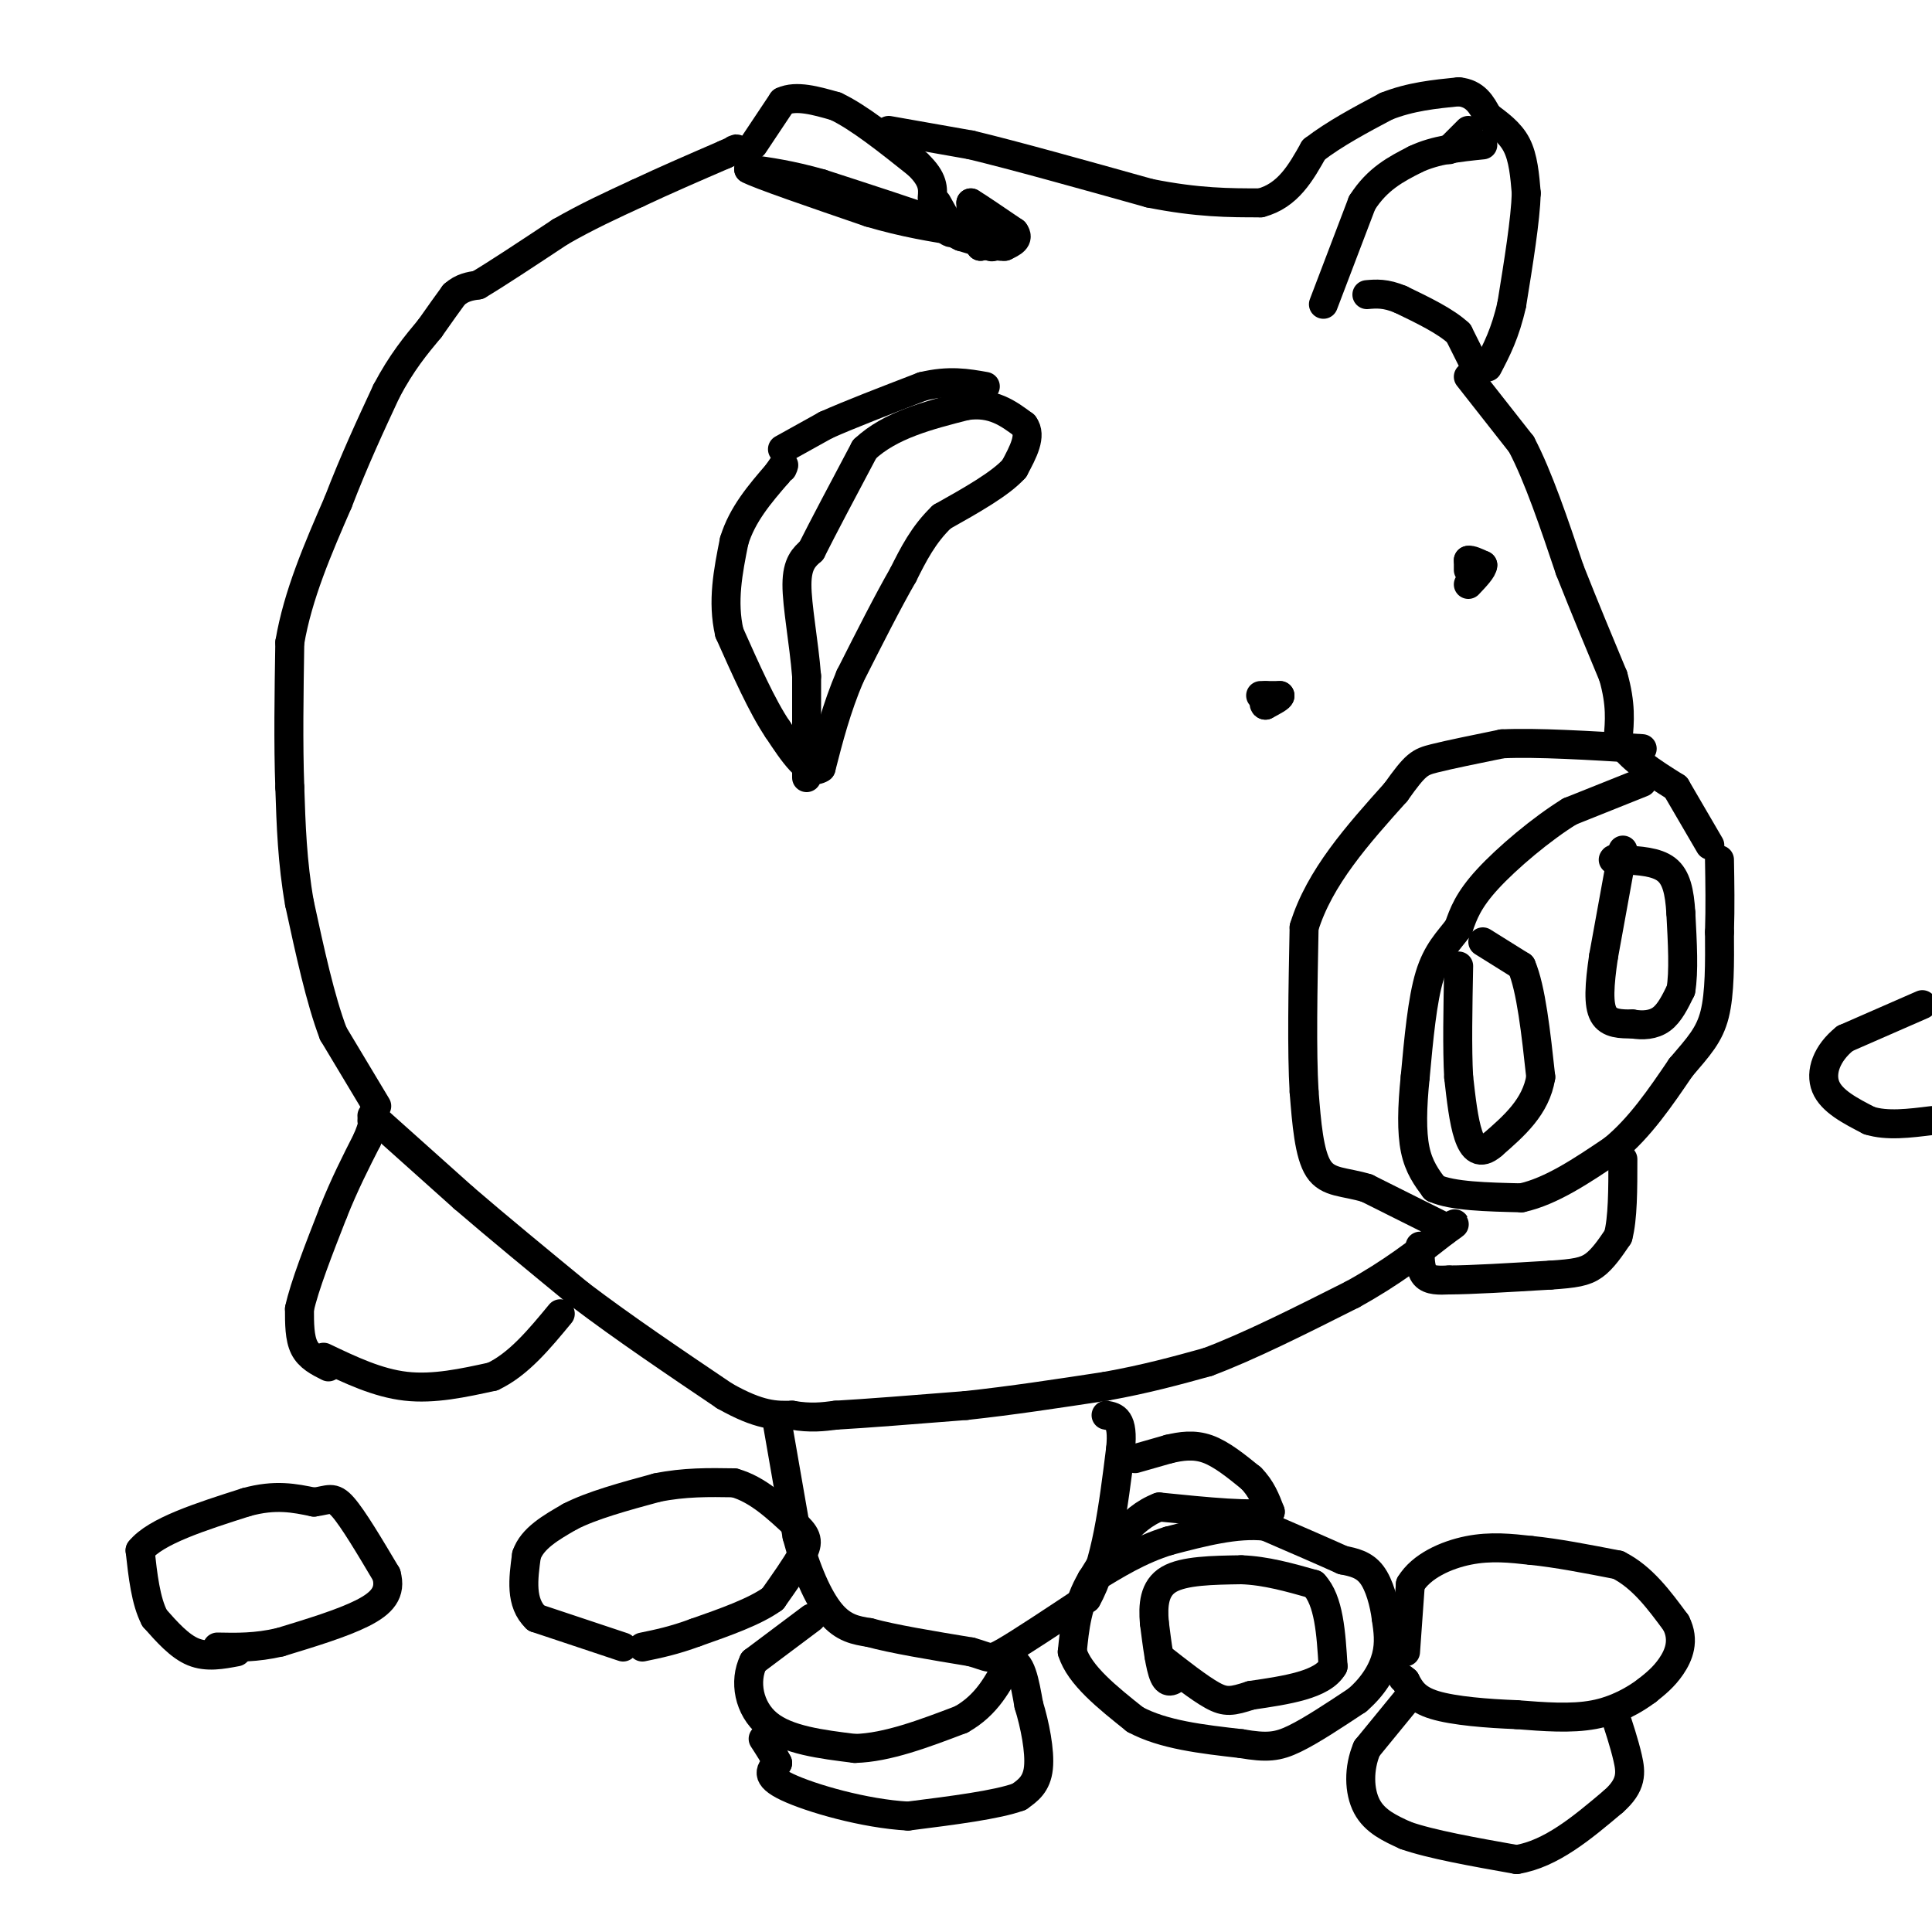 <svg viewBox='0 0 400 400' version='1.1' xmlns='http://www.w3.org/2000/svg' xmlns:xlink='http://www.w3.org/1999/xlink'><g fill='none' stroke='#000000' stroke-width='6' stroke-linecap='round' stroke-linejoin='round'><path d='M129,341c0.000,0.000 -18.000,-6.000 -18,-6'/><path d='M111,335c-3.333,-3.167 -2.667,-8.083 -2,-13'/><path d='M109,322c1.167,-3.500 5.083,-5.750 9,-8'/><path d='M118,314c4.500,-2.333 11.250,-4.167 18,-6'/><path d='M136,308c5.667,-1.167 10.833,-1.083 16,-1'/><path d='M152,307c4.833,1.333 8.917,5.167 13,9'/><path d='M165,316c2.511,2.333 2.289,3.667 1,6c-1.289,2.333 -3.644,5.667 -6,9'/><path d='M160,331c-3.667,2.667 -9.833,4.833 -16,7'/><path d='M144,338c-4.500,1.667 -7.750,2.333 -11,3'/><path d='M49,342c-3.083,0.583 -6.167,1.167 -9,0c-2.833,-1.167 -5.417,-4.083 -8,-7'/><path d='M32,335c-1.833,-3.500 -2.417,-8.750 -3,-14'/><path d='M29,321c3.167,-4.000 12.583,-7.000 22,-10'/><path d='M51,311c6.000,-1.667 10.000,-0.833 14,0'/><path d='M65,311c3.111,-0.400 3.889,-1.400 6,1c2.111,2.400 5.556,8.200 9,14'/><path d='M80,326c1.044,3.689 -0.844,5.911 -5,8c-4.156,2.089 -10.578,4.044 -17,6'/><path d='M58,340c-5.000,1.167 -9.000,1.083 -13,1'/><path d='M68,283c-2.000,-1.000 -4.000,-2.000 -5,-4c-1.000,-2.000 -1.000,-5.000 -1,-8'/><path d='M62,271c1.000,-4.667 4.000,-12.333 7,-20'/><path d='M69,251c2.333,-5.833 4.667,-10.417 7,-15'/><path d='M76,236c1.333,-3.167 1.167,-3.583 1,-4'/><path d='M67,281c5.583,2.667 11.167,5.333 17,6c5.833,0.667 11.917,-0.667 18,-2'/><path d='M102,285c5.333,-2.500 9.667,-7.750 14,-13'/><path d='M161,295c0.000,0.000 4.000,23.000 4,23'/><path d='M165,318c1.822,6.956 4.378,12.844 7,16c2.622,3.156 5.311,3.578 8,4'/><path d='M180,338c4.833,1.333 12.917,2.667 21,4'/><path d='M201,342c4.067,1.111 3.733,1.889 7,0c3.267,-1.889 10.133,-6.444 17,-11'/><path d='M225,331c4.000,-7.000 5.500,-19.000 7,-31'/><path d='M232,300c0.667,-6.333 -1.167,-6.667 -3,-7'/><path d='M235,302c0.000,0.000 7.000,-2.000 7,-2'/><path d='M242,300c2.467,-0.578 5.133,-1.022 8,0c2.867,1.022 5.933,3.511 9,6'/><path d='M259,306c2.167,2.167 3.083,4.583 4,7'/><path d='M263,313c-3.167,1.000 -13.083,0.000 -23,-1'/><path d='M240,312c-6.167,2.333 -10.083,8.667 -14,15'/><path d='M226,327c-3.000,5.000 -3.500,10.000 -4,15'/><path d='M222,342c1.500,4.833 7.250,9.417 13,14'/><path d='M235,356c5.833,3.167 13.917,4.083 22,5'/><path d='M257,361c5.289,0.911 7.511,0.689 11,-1c3.489,-1.689 8.244,-4.844 13,-8'/><path d='M281,352c3.356,-2.889 5.244,-6.111 6,-9c0.756,-2.889 0.378,-5.444 0,-8'/><path d='M287,335c-0.400,-3.111 -1.400,-6.889 -3,-9c-1.600,-2.111 -3.800,-2.556 -6,-3'/><path d='M278,323c-3.667,-1.667 -9.833,-4.333 -16,-7'/><path d='M262,316c-6.000,-0.667 -13.000,1.167 -20,3'/><path d='M242,319c-6.000,1.833 -11.000,4.917 -16,8'/><path d='M291,342c0.000,0.000 1.000,-14.000 1,-14'/><path d='M292,328c2.244,-3.733 7.356,-6.067 12,-7c4.644,-0.933 8.822,-0.467 13,0'/><path d='M317,321c5.167,0.500 11.583,1.750 18,3'/><path d='M335,324c5.000,2.500 8.500,7.250 12,12'/><path d='M347,336c1.867,3.644 0.533,6.756 -1,9c-1.533,2.244 -3.267,3.622 -5,5'/><path d='M341,350c-2.511,1.889 -6.289,4.111 -11,5c-4.711,0.889 -10.356,0.444 -16,0'/><path d='M314,355c-6.000,-0.222 -13.000,-0.778 -17,-2c-4.000,-1.222 -5.000,-3.111 -6,-5'/><path d='M291,348c-1.000,-0.833 -0.500,-0.417 0,0'/><path d='M292,351c0.000,0.000 -9.000,11.000 -9,11'/><path d='M283,362c-1.756,4.111 -1.644,8.889 0,12c1.644,3.111 4.822,4.556 8,6'/><path d='M291,380c5.167,1.833 14.083,3.417 23,5'/><path d='M314,385c7.167,-1.167 13.583,-6.583 20,-12'/><path d='M334,373c3.911,-3.422 3.689,-5.978 3,-9c-0.689,-3.022 -1.844,-6.511 -3,-10'/><path d='M168,335c0.000,0.000 -12.000,9.000 -12,9'/><path d='M156,344c-2.000,4.067 -1.000,9.733 3,13c4.000,3.267 11.000,4.133 18,5'/><path d='M177,362c6.667,-0.167 14.333,-3.083 22,-6'/><path d='M199,356c5.333,-3.000 7.667,-7.500 10,-12'/><path d='M209,344c2.333,-0.500 3.167,4.250 4,9'/><path d='M213,353c1.244,4.022 2.356,9.578 2,13c-0.356,3.422 -2.178,4.711 -4,6'/><path d='M211,372c-4.500,1.667 -13.750,2.833 -23,4'/><path d='M188,376c-9.044,-0.489 -20.156,-3.711 -25,-6c-4.844,-2.289 -3.422,-3.644 -2,-5'/><path d='M161,365c-0.833,-1.667 -1.917,-3.333 -3,-5'/><path d='M398,208c0.000,0.000 -16.000,7.000 -16,7'/><path d='M382,215c-3.778,3.000 -5.222,7.000 -4,10c1.222,3.000 5.111,5.000 9,7'/><path d='M387,232c3.667,1.167 8.333,0.583 13,0'/><path d='M78,229c0.000,0.000 -9.000,-15.000 -9,-15'/><path d='M69,214c-2.667,-7.000 -4.833,-17.000 -7,-27'/><path d='M62,187c-1.500,-8.500 -1.750,-16.250 -2,-24'/><path d='M60,163c-0.333,-9.000 -0.167,-19.500 0,-30'/><path d='M60,133c1.667,-9.833 5.833,-19.417 10,-29'/><path d='M70,104c3.333,-8.667 6.667,-15.833 10,-23'/><path d='M80,81c3.167,-6.000 6.083,-9.500 9,-13'/><path d='M89,68c2.333,-3.333 3.667,-5.167 5,-7'/><path d='M94,61c1.667,-1.500 3.333,-1.750 5,-2'/><path d='M99,59c3.667,-2.167 10.333,-6.583 17,-11'/><path d='M116,48c5.500,-3.167 10.750,-5.583 16,-8'/><path d='M132,40c5.667,-2.667 11.833,-5.333 18,-8'/><path d='M150,32c3.333,-1.500 2.667,-1.250 2,-1'/><path d='M156,30c0.000,0.000 6.000,-9.000 6,-9'/><path d='M162,21c2.833,-1.333 6.917,-0.167 11,1'/><path d='M173,22c4.667,2.167 10.833,7.083 17,12'/><path d='M190,34c3.333,3.167 3.167,5.083 3,7'/><path d='M194,42c1.500,2.667 3.000,5.333 3,6c0.000,0.667 -1.500,-0.667 -3,-2'/><path d='M194,46c-4.500,-1.667 -14.250,-4.833 -24,-8'/><path d='M170,38c-6.500,-1.833 -10.750,-2.417 -15,-3'/><path d='M155,35c1.667,1.000 13.333,5.000 25,9'/><path d='M180,44c7.333,2.167 13.167,3.083 19,4'/><path d='M199,48c3.833,1.167 3.917,2.083 4,3'/><path d='M203,51c0.667,-0.667 0.333,-3.833 0,-7'/><path d='M203,44c-0.333,-1.333 -1.167,-1.167 -2,-1'/><path d='M184,27c0.000,0.000 17.000,3.000 17,3'/><path d='M201,30c9.000,2.167 23.000,6.083 37,10'/><path d='M238,40c10.000,2.000 16.500,2.000 23,2'/><path d='M261,42c5.667,-1.500 8.333,-6.250 11,-11'/><path d='M272,31c4.333,-3.333 9.667,-6.167 15,-9'/><path d='M287,22c5.000,-2.000 10.000,-2.500 15,-3'/><path d='M302,19c3.500,0.333 4.750,2.667 6,5'/><path d='M308,24c2.178,1.667 4.622,3.333 6,6c1.378,2.667 1.689,6.333 2,10'/><path d='M316,40c-0.167,5.500 -1.583,14.250 -3,23'/><path d='M313,63c-1.333,6.000 -3.167,9.500 -5,13'/><path d='M306,77c0.000,0.000 -4.000,-8.000 -4,-8'/><path d='M302,69c-2.667,-2.500 -7.333,-4.750 -12,-7'/><path d='M290,62c-3.167,-1.333 -5.083,-1.167 -7,-1'/><path d='M274,63c0.000,0.000 8.000,-21.000 8,-21'/><path d='M282,42c3.167,-5.000 7.083,-7.000 11,-9'/><path d='M293,33c4.167,-2.000 9.083,-2.500 14,-3'/><path d='M300,31c0.000,0.000 4.000,-4.000 4,-4'/><path d='M304,78c0.000,0.000 11.000,14.000 11,14'/><path d='M315,92c3.500,6.667 6.750,16.333 10,26'/><path d='M325,118c3.167,8.000 6.083,15.000 9,22'/><path d='M334,140c1.667,5.833 1.333,9.417 1,13'/><path d='M335,153c2.167,3.833 7.083,6.917 12,10'/><path d='M347,163c0.000,0.000 7.000,12.000 7,12'/><path d='M299,254c0.000,0.000 -16.000,-8.000 -16,-8'/><path d='M283,246c-4.578,-1.422 -8.022,-0.978 -10,-4c-1.978,-3.022 -2.489,-9.511 -3,-16'/><path d='M270,226c-0.500,-8.333 -0.250,-21.167 0,-34'/><path d='M270,192c3.167,-10.333 11.083,-19.167 19,-28'/><path d='M289,164c4.111,-5.778 4.889,-6.222 8,-7c3.111,-0.778 8.556,-1.889 14,-3'/><path d='M311,154c7.167,-0.333 18.083,0.333 29,1'/><path d='M340,162c0.000,0.000 -15.000,6.000 -15,6'/><path d='M325,168c-5.844,3.600 -12.956,9.600 -17,14c-4.044,4.400 -5.022,7.200 -6,10'/><path d='M302,192c-2.133,2.844 -4.467,4.956 -6,10c-1.533,5.044 -2.267,13.022 -3,21'/><path d='M293,223c-0.644,6.244 -0.756,11.356 0,15c0.756,3.644 2.378,5.822 4,8'/><path d='M297,246c3.667,1.667 10.833,1.833 18,2'/><path d='M315,248c6.167,-1.333 12.583,-5.667 19,-10'/><path d='M334,238c5.500,-4.500 9.750,-10.750 14,-17'/><path d='M348,221c3.689,-4.333 5.911,-6.667 7,-11c1.089,-4.333 1.044,-10.667 1,-17'/><path d='M356,193c0.167,-5.333 0.083,-10.167 0,-15'/><path d='M336,176c0.000,0.000 -4.000,22.000 -4,22'/><path d='M332,198c-0.889,6.000 -1.111,10.000 0,12c1.111,2.000 3.556,2.000 6,2'/><path d='M338,212c2.089,0.356 4.311,0.244 6,-1c1.689,-1.244 2.844,-3.622 4,-6'/><path d='M348,205c0.667,-3.667 0.333,-9.833 0,-16'/><path d='M348,189c-0.267,-4.400 -0.933,-7.400 -3,-9c-2.067,-1.600 -5.533,-1.800 -9,-2'/><path d='M336,178c-1.833,-0.333 -1.917,-0.167 -2,0'/><path d='M307,195c0.000,0.000 8.000,5.000 8,5'/><path d='M315,200c2.000,4.667 3.000,13.833 4,23'/><path d='M319,223c-1.000,6.167 -5.500,10.083 -10,14'/><path d='M309,237c-2.578,2.267 -4.022,0.933 -5,-2c-0.978,-2.933 -1.489,-7.467 -2,-12'/><path d='M302,223c-0.333,-5.833 -0.167,-14.417 0,-23'/><path d='M77,231c0.000,0.000 19.000,17.000 19,17'/><path d='M96,248c7.167,6.167 15.583,13.083 24,20'/><path d='M120,268c9.000,6.833 19.500,13.917 30,21'/><path d='M150,289c7.333,4.167 10.667,4.083 14,4'/><path d='M164,293c3.833,0.667 6.417,0.333 9,0'/><path d='M173,293c6.000,-0.333 16.500,-1.167 27,-2'/><path d='M200,291c9.333,-1.000 19.167,-2.500 29,-4'/><path d='M229,287c8.333,-1.500 14.667,-3.250 21,-5'/><path d='M250,282c8.500,-3.167 19.250,-8.583 30,-14'/><path d='M280,268c8.167,-4.500 13.583,-8.750 19,-13'/><path d='M299,255c3.333,-2.333 2.167,-1.667 1,-1'/><path d='M294,258c0.000,2.417 0.000,4.833 1,6c1.000,1.167 3.000,1.083 5,1'/><path d='M300,265c4.333,0.000 12.667,-0.500 21,-1'/><path d='M321,264c5.044,-0.333 7.156,-0.667 9,-2c1.844,-1.333 3.422,-3.667 5,-6'/><path d='M335,256c1.000,-3.667 1.000,-9.833 1,-16'/><path d='M167,161c0.000,0.000 0.000,-21.000 0,-21'/><path d='M167,140c-0.578,-7.178 -2.022,-14.622 -2,-19c0.022,-4.378 1.511,-5.689 3,-7'/><path d='M168,114c2.333,-4.667 6.667,-12.833 11,-21'/><path d='M179,93c5.333,-5.000 13.167,-7.000 21,-9'/><path d='M200,84c5.500,-0.833 8.750,1.583 12,4'/><path d='M212,88c1.667,2.167 -0.167,5.583 -2,9'/><path d='M210,97c-2.833,3.167 -8.917,6.583 -15,10'/><path d='M195,107c-3.833,3.667 -5.917,7.833 -8,12'/><path d='M187,119c-3.167,5.500 -7.083,13.250 -11,21'/><path d='M176,140c-2.833,6.667 -4.417,12.833 -6,19'/><path d='M170,159c-2.500,1.833 -5.750,-3.083 -9,-8'/><path d='M161,151c-3.167,-4.667 -6.583,-12.333 -10,-20'/><path d='M151,131c-1.500,-6.500 -0.250,-12.750 1,-19'/><path d='M152,112c1.667,-5.500 5.333,-9.750 9,-14'/><path d='M161,98c1.667,-2.500 1.333,-1.750 1,-1'/><path d='M162,93c0.000,0.000 9.000,-5.000 9,-5'/><path d='M171,88c4.833,-2.167 12.417,-5.083 20,-8'/><path d='M191,80c5.500,-1.333 9.250,-0.667 13,0'/><path d='M261,144c0.000,0.000 4.000,0.000 4,0'/><path d='M265,144c0.167,0.333 -1.417,1.167 -3,2'/><path d='M262,146c-0.500,0.000 -0.250,-1.000 0,-2'/><path d='M304,118c0.000,0.000 0.000,-2.000 0,-2'/><path d='M304,116c0.500,-0.167 1.750,0.417 3,1'/><path d='M307,117c0.000,0.833 -1.500,2.417 -3,4'/><path d='M200,46c0.000,0.000 5.000,5.000 5,5'/><path d='M205,51c1.000,0.500 1.000,-0.750 1,-2'/><path d='M206,49c-0.333,-1.167 -1.667,-3.083 -3,-5'/><path d='M203,44c-0.833,-1.167 -1.417,-1.583 -2,-2'/><path d='M201,42c1.167,0.667 5.083,3.333 9,6'/><path d='M210,48c1.167,1.500 -0.417,2.250 -2,3'/><path d='M208,51c-1.833,0.167 -5.417,-0.917 -9,-2'/><path d='M199,49c-2.000,-0.833 -2.500,-1.917 -3,-3'/><path d='M244,347c-1.083,0.917 -2.167,1.833 -3,0c-0.833,-1.833 -1.417,-6.417 -2,-11'/><path d='M239,336c-0.311,-3.622 -0.089,-7.178 3,-9c3.089,-1.822 9.044,-1.911 15,-2'/><path d='M257,325c5.000,0.167 10.000,1.583 15,3'/><path d='M272,328c3.167,3.333 3.583,10.167 4,17'/><path d='M276,345c-2.167,3.833 -9.583,4.917 -17,6'/><path d='M259,351c-3.933,1.289 -5.267,1.511 -8,0c-2.733,-1.511 -6.867,-4.756 -11,-8'/></g>
</svg>